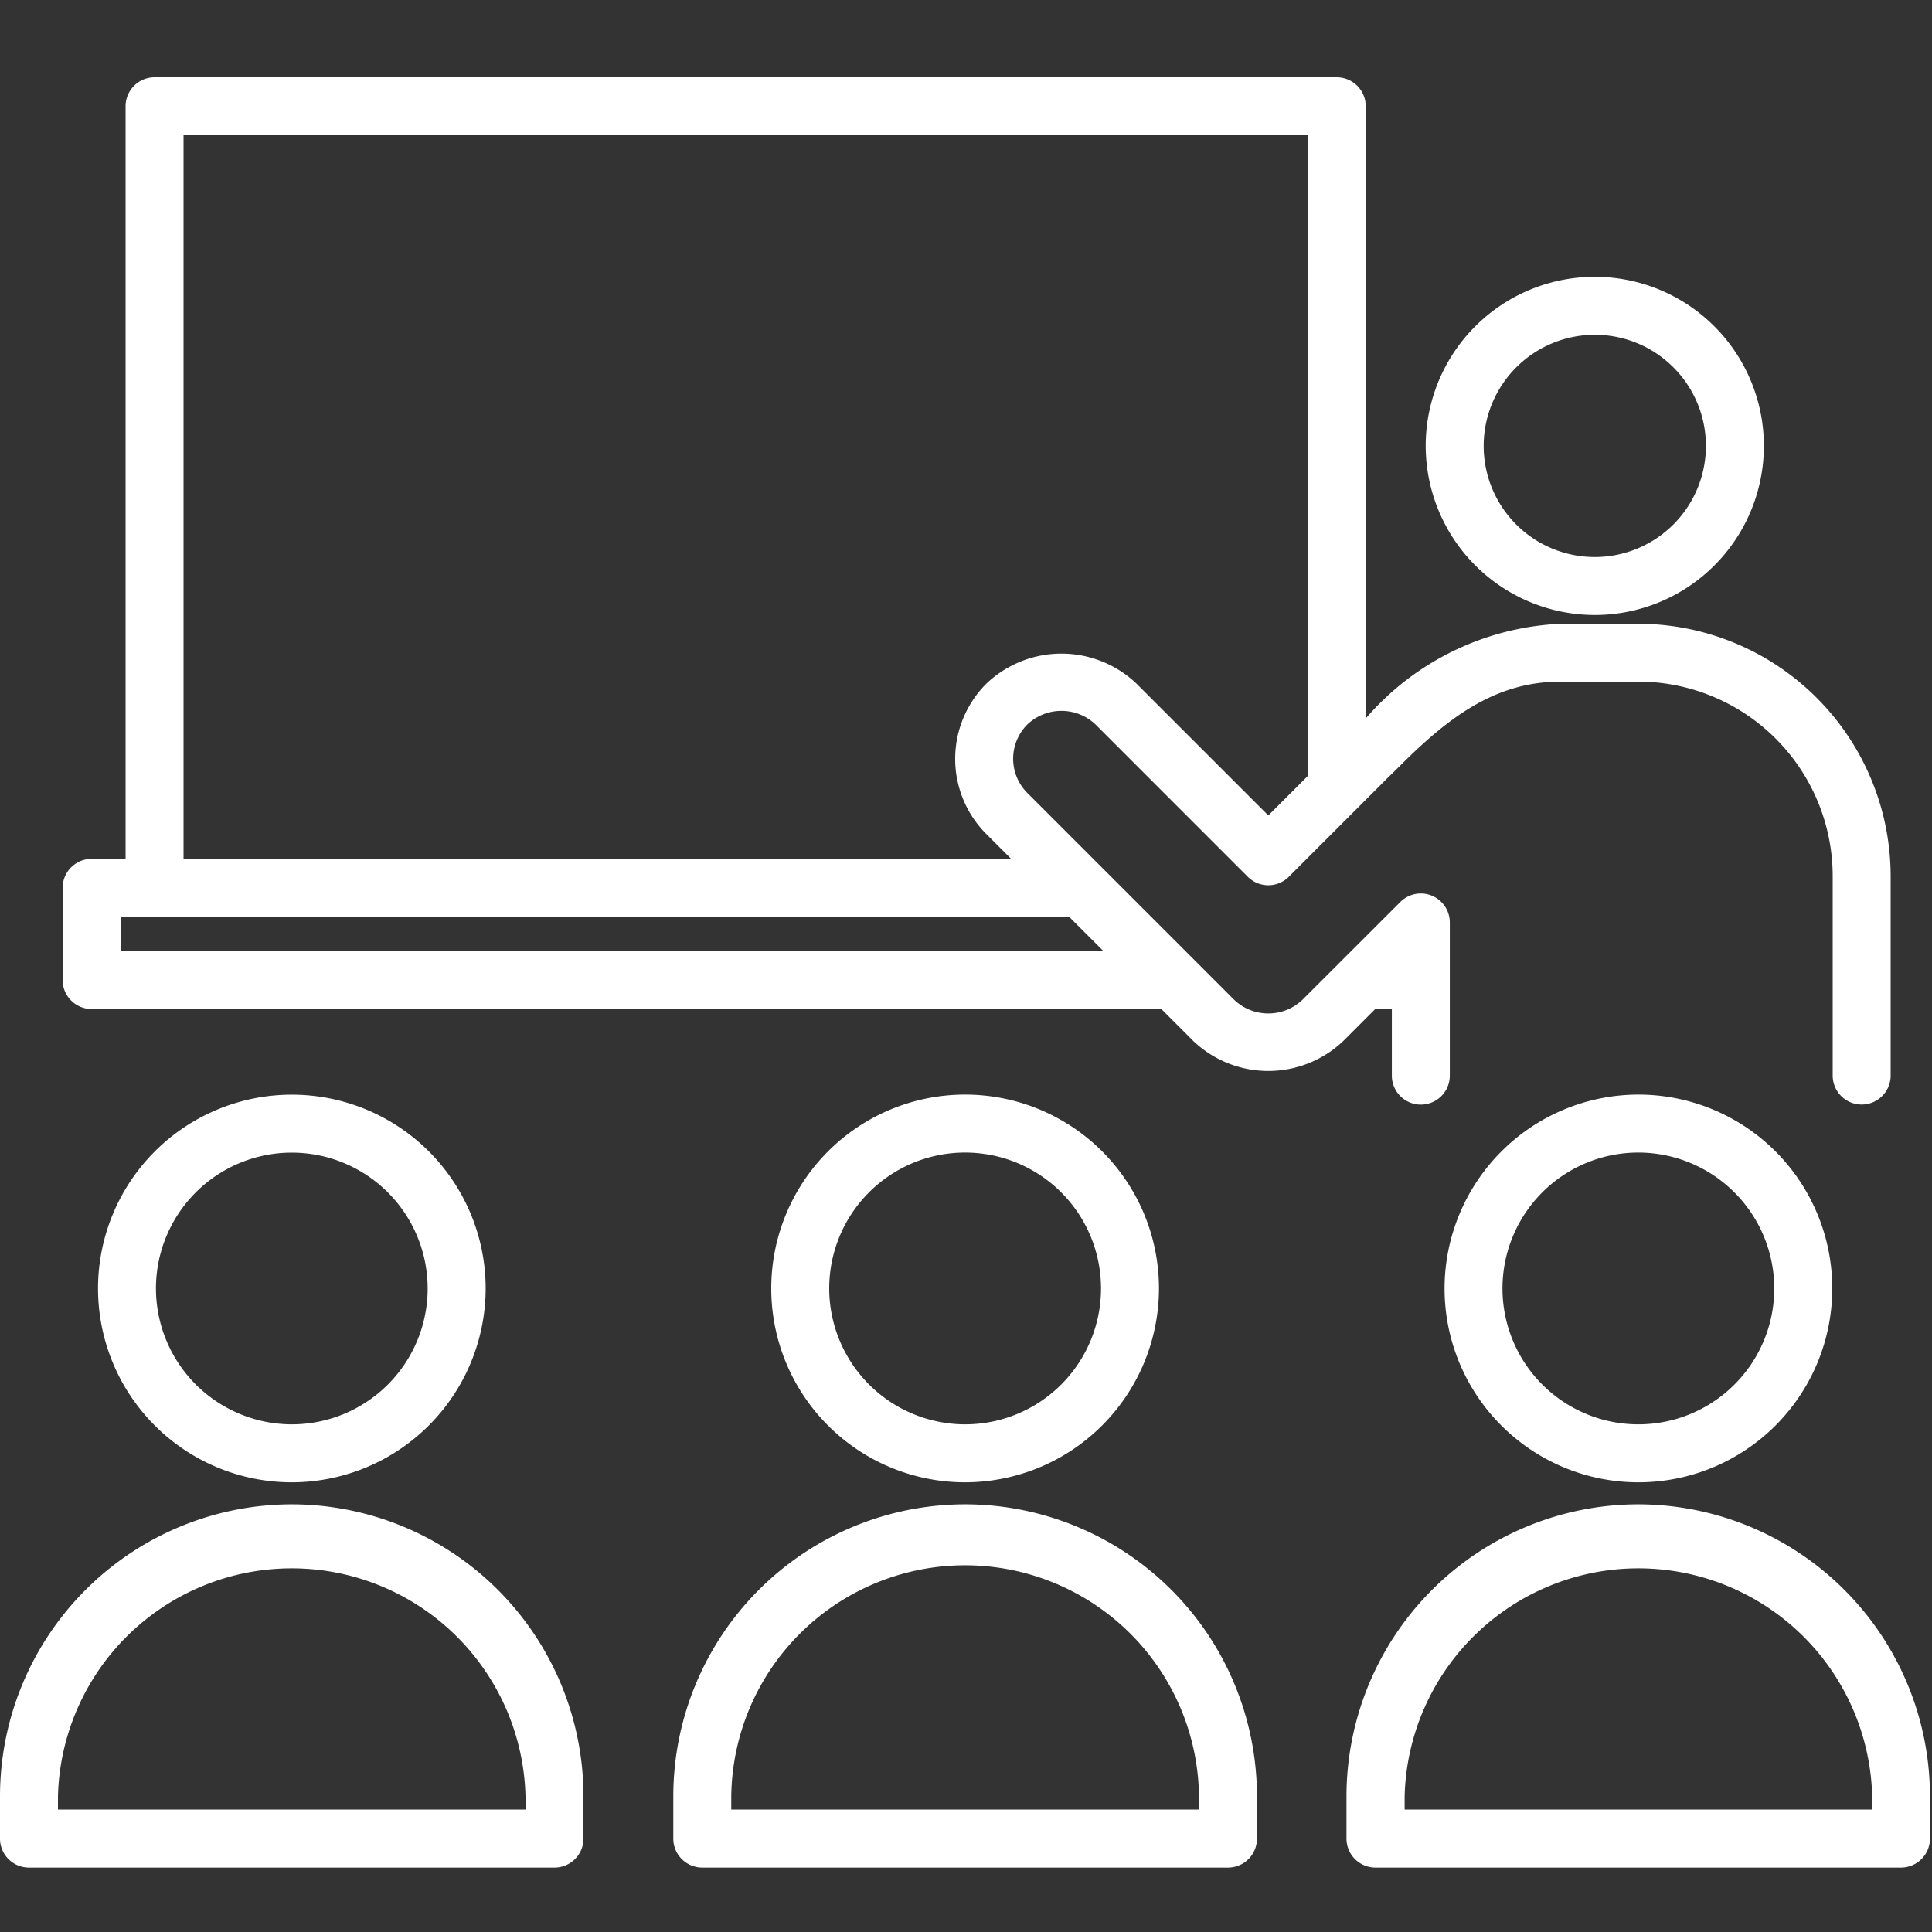 <svg id="icon_gnav-webseminar" xmlns="http://www.w3.org/2000/svg" xmlns:xlink="http://www.w3.org/1999/xlink" width="50" height="50" viewBox="0 0 50 50">
  <rect x="0" y="0" width="50" height="50" fill="#333333" stroke="none"/>
  <defs>
    <clipPath id="clip-path">
      <rect id="長方形_151" data-name="長方形 151" width="50" height="50" transform="translate(228 1274)" fill="#fff" stroke="#707070" stroke-width="1"/>
    </clipPath>
  </defs>
  <g id="icon_gnav-webseminar-2" data-name="icon_gnav-webseminar" transform="translate(-228 -1274)" clip-path="url(#clip-path)">
    <g id="グループ_238" data-name="グループ 238" transform="translate(-354 1262.774)">
      <path id="パス_250" data-name="パス 250" d="M618.021,37.339v1.724a.75.75,0,0,0,1.5,0h0V35.1a.75.75,0,0,0-1.28-.531L615.707,37.1a1.279,1.279,0,0,1-1.767,0l-5.354-5.354a1.252,1.252,0,0,1,0-1.769,1.281,1.281,0,0,1,1.768,0l3.939,3.94a.75.75,0,0,0,1.061,0l2.328-2.328h0l.23-.231c.113-.107.235-.229.37-.363,1.285-1.278,2.477-2.129,4.114-2.129h2A5.037,5.037,0,0,1,629.43,33.9v5.161h0a.75.75,0,0,0,1.5,0V33.9a6.539,6.539,0,0,0-6.531-6.531h-2a7.068,7.068,0,0,0-5.054,2.451V13.976a.75.75,0,0,0-.75-.75H586a.75.75,0,0,0-.75.75V33.453h-.879a.75.75,0,0,0-.75.75v2.386a.75.75,0,0,0,.75.75h27.684l.824.824a2.815,2.815,0,0,0,3.889,0l.825-.825ZM586.75,14.726h29.093V31.311l-1.019,1.019-3.409-3.409a2.816,2.816,0,0,0-3.89,0,2.751,2.751,0,0,0,0,3.889l.644.644H586.75Zm-1.629,21.113v-.886h24.548l.886.886Z" fill="#fff"/>
      <path id="パス_251" data-name="パス 251" d="M623.273,27.142a4.376,4.376,0,1,0-4.376-4.376A4.381,4.381,0,0,0,623.273,27.142Zm0-7.252a2.876,2.876,0,1,1-2.876,2.876A2.879,2.879,0,0,1,623.273,19.89Z" fill="#fff"/>
      <path id="パス_252" data-name="パス 252" d="M594.569,44.571a5.016,5.016,0,1,0-5.016,5.017A5.022,5.022,0,0,0,594.569,44.571Zm-8.533,0a3.516,3.516,0,1,1,3.517,3.517A3.521,3.521,0,0,1,586.036,44.571Z" fill="#fff"/>
      <path id="パス_253" data-name="パス 253" d="M589.553,50.157A7.561,7.561,0,0,0,582,57.709v1.1a.75.75,0,0,0,.75.75h13.6a.75.75,0,0,0,.75-.75v-1.1A7.561,7.561,0,0,0,589.553,50.157Zm6.052,7.9H583.5v-.346a6.052,6.052,0,0,1,12.1,0Z" fill="#fff"/>
      <path id="パス_254" data-name="パス 254" d="M611.994,44.571a5.017,5.017,0,1,0-5.017,5.017A5.023,5.023,0,0,0,611.994,44.571Zm-8.534,0a3.517,3.517,0,1,1,3.517,3.517A3.521,3.521,0,0,1,603.46,44.571Z" fill="#fff"/>
      <path id="パス_255" data-name="パス 255" d="M606.977,50.157a7.56,7.56,0,0,0-7.552,7.552v1.1a.75.75,0,0,0,.75.75H613.78a.75.75,0,0,0,.75-.75v-1.1A7.561,7.561,0,0,0,606.977,50.157Zm6.053,7.9H600.925v-.346a6.053,6.053,0,0,1,12.105,0Z" fill="#fff"/>
      <path id="パス_256" data-name="パス 256" d="M619.385,44.571a5.017,5.017,0,1,0,5.017-5.017A5.023,5.023,0,0,0,619.385,44.571Zm8.533,0a3.517,3.517,0,1,1-3.516-3.517A3.521,3.521,0,0,1,627.918,44.571Z" fill="#fff"/>
      <path id="パス_257" data-name="パス 257" d="M624.4,50.157a7.561,7.561,0,0,0-7.553,7.552v1.1a.75.75,0,0,0,.75.75h13.6a.75.75,0,0,0,.75-.75v-1.1A7.561,7.561,0,0,0,624.4,50.157Zm6.052,7.9h-12.1v-.346a6.052,6.052,0,0,1,12.1,0Z" fill="#fff"/>
    </g>
  </g>
</svg>
